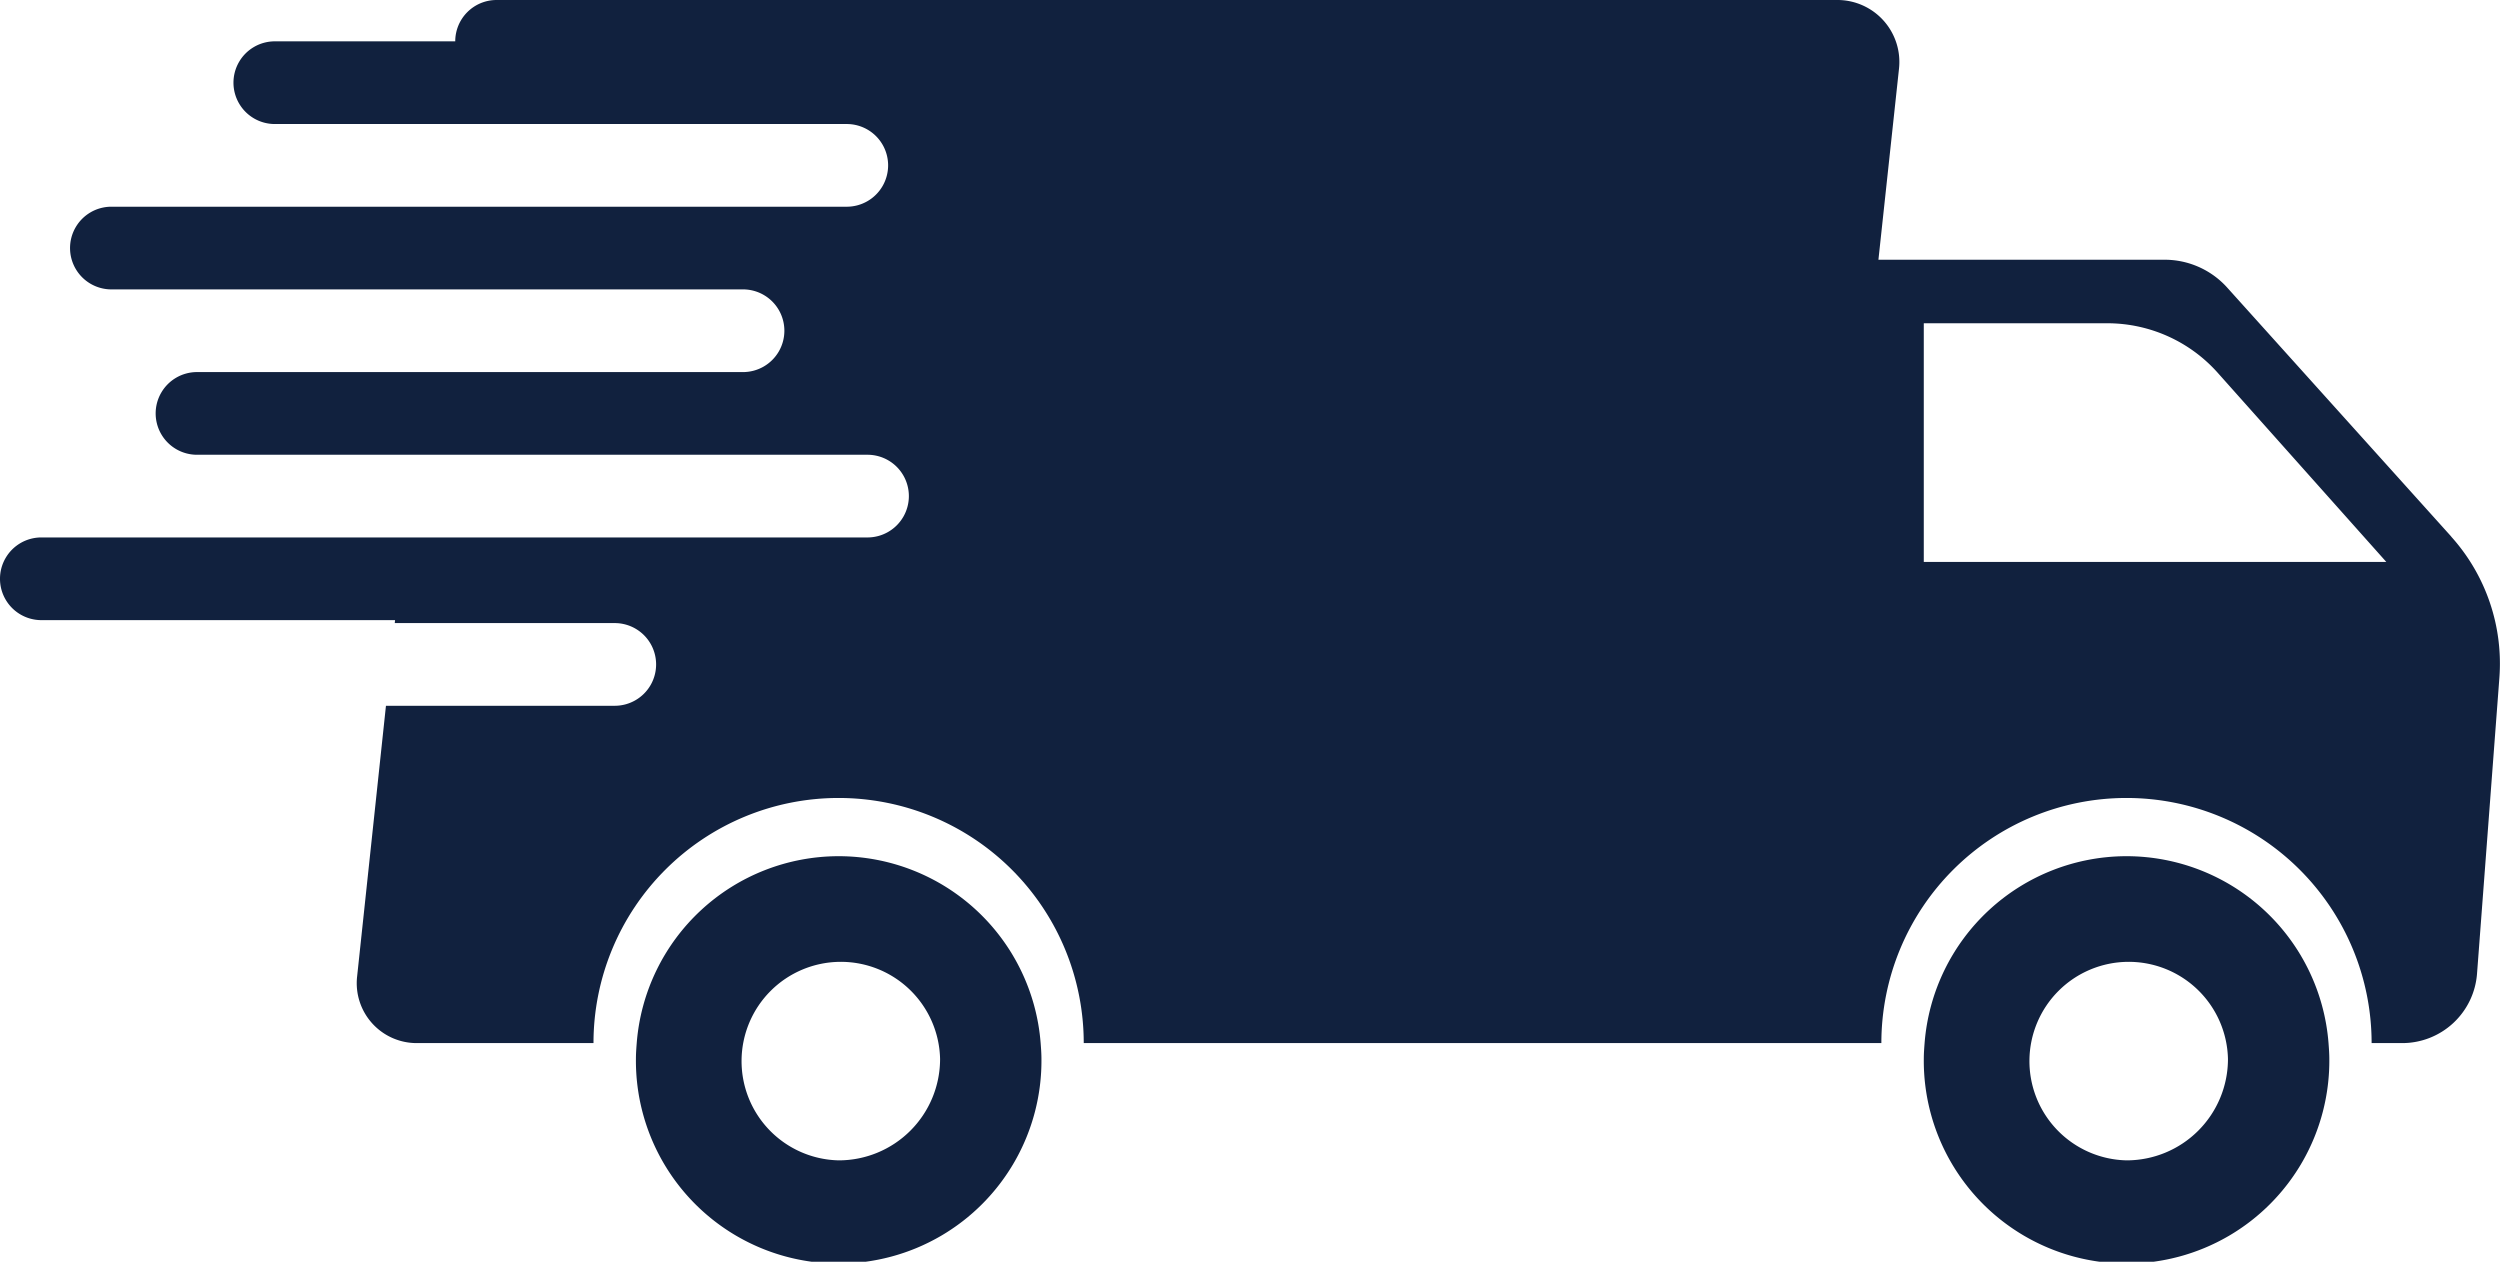 <svg xmlns="http://www.w3.org/2000/svg" xmlns:xlink="http://www.w3.org/1999/xlink" width="160.491" height="81" viewBox="0 0 160.491 81">
  <defs>
    <clipPath id="clip-path">
      <rect id="Rectangle_175" data-name="Rectangle 175" width="160.491" height="81" fill="none"/>
    </clipPath>
  </defs>
  <g id="Group_87" data-name="Group 87" transform="translate(0 0)">
    <g id="Group_86" data-name="Group 86" transform="translate(0 0)" clip-path="url(#clip-path)">
      <path id="Path_32" data-name="Path 32" d="M157.364,34.448,142.977,18.461a5.4,5.4,0,0,0-4.016-1.787H120.588L121.91,4.4A3.977,3.977,0,0,0,117.955,0H31.879a2.654,2.654,0,0,0-2.654,2.654H17.642a2.654,2.654,0,0,0,0,5.308H54.36a2.654,2.654,0,0,1,0,5.308H7.151a2.654,2.654,0,0,0,0,5.308H47.7a2.654,2.654,0,0,1,0,5.308H12.647a2.654,2.654,0,0,0,0,5.308H55.692a2.654,2.654,0,1,1,0,5.308H2.654a2.654,2.654,0,1,0,0,5.308H25.361L25.342,40H39.466a2.654,2.654,0,1,1,0,5.308H24.777L22.923,62.711a3.846,3.846,0,0,0,3.823,4.252H38.1a15.736,15.736,0,1,1,31.472,0h51.205a15.736,15.736,0,0,1,31.472,0h1.967a4.817,4.817,0,0,0,4.8-4.453l1.435-18.993a12.183,12.183,0,0,0-3.093-9.068M123.5,36.072V20.752h11.778a9.5,9.5,0,0,1,7.09,3.178l10.823,12.143Z" transform="translate(0 0)" fill="#11213e"/>
      <path id="Path_33" data-name="Path 33" d="M36.09,31.066a13.01,13.01,0,0,0-12.965,12c-.027.338-.051.676-.051,1.019a13.017,13.017,0,1,0,26.033,0c0-.343-.025-.681-.051-1.019a13.01,13.01,0,0,0-12.965-12m0,19.526A6.373,6.373,0,1,1,42.6,44.083a6.509,6.509,0,0,1-6.509,6.509" transform="translate(17.75 23.899)" fill="#11213e"/>
      <path id="Path_34" data-name="Path 34" d="M82.819,31.066a13.01,13.01,0,0,0-12.965,12c-.027.338-.051.676-.051,1.019a13.017,13.017,0,1,0,26.033,0c0-.343-.025-.681-.051-1.019a13.01,13.01,0,0,0-12.965-12m0,19.526a6.373,6.373,0,1,1,6.509-6.509,6.509,6.509,0,0,1-6.509,6.509" transform="translate(53.698 23.899)" fill="#11213e"/>
    </g>
  </g>
</svg>
